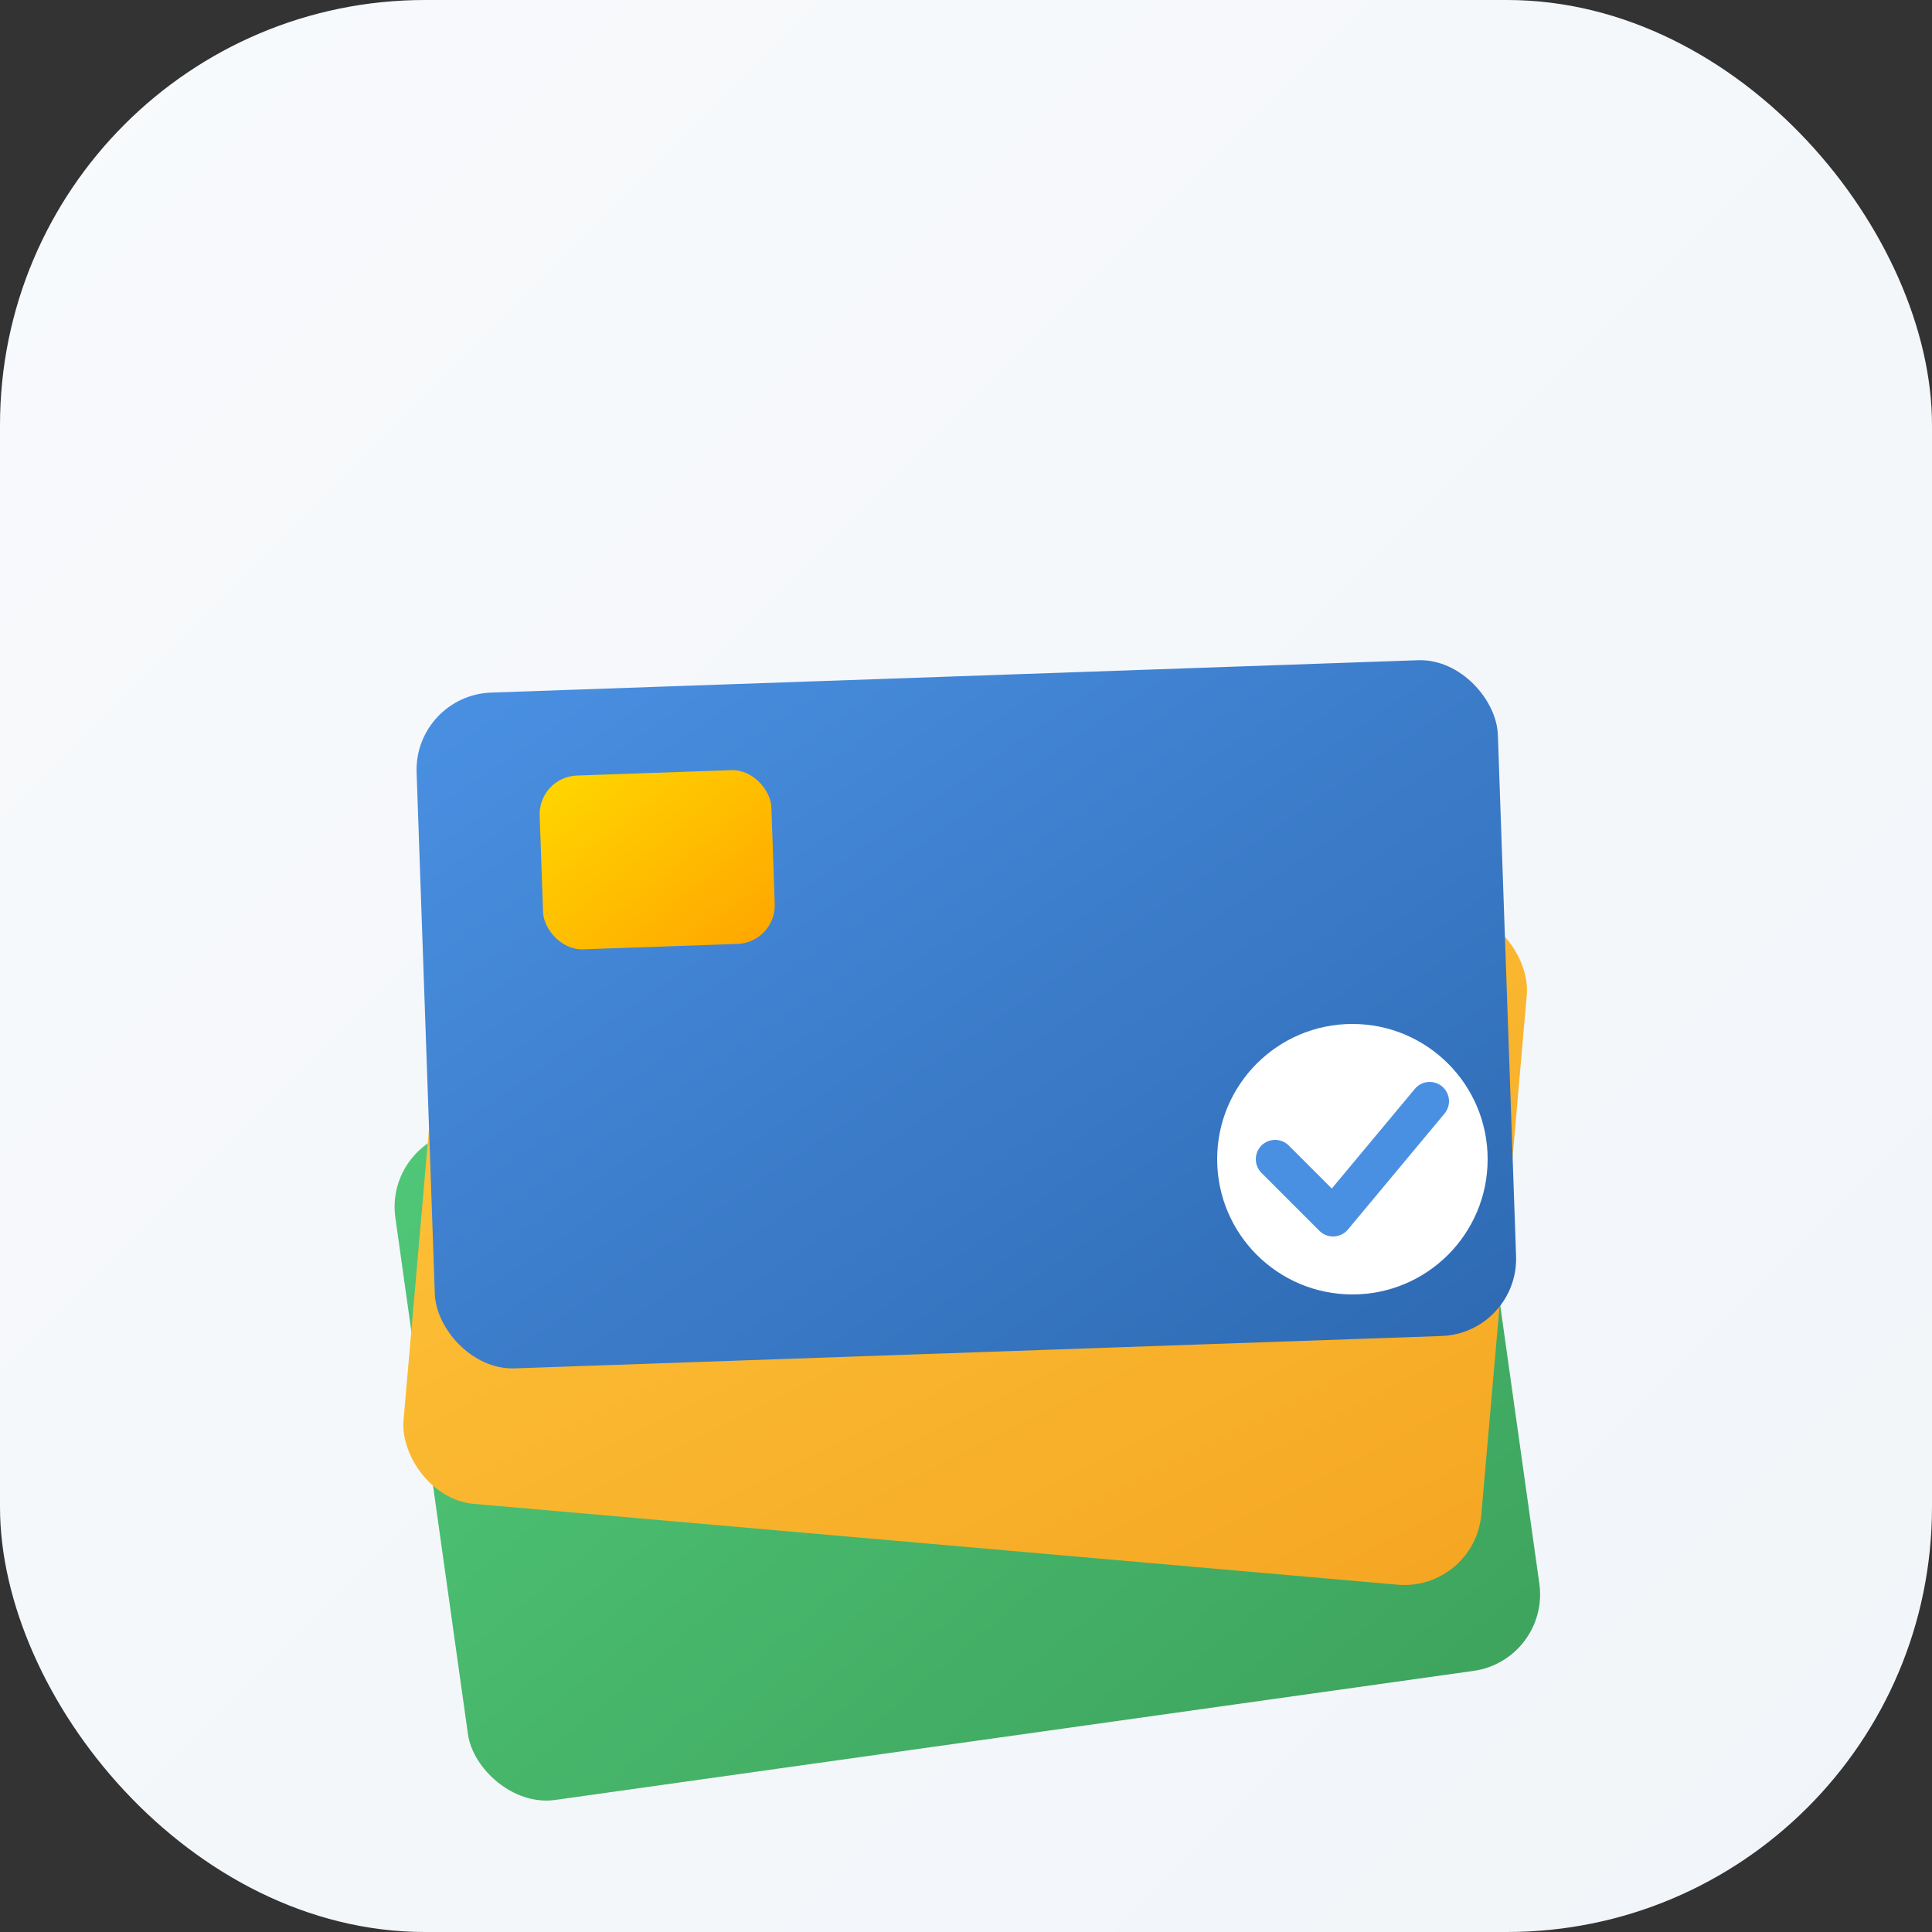 <svg xmlns="http://www.w3.org/2000/svg" viewBox="0 0 100 100">
  <rect x="0" y="0" width="100" height="100" fill="#333333" stroke="none"/>
  <defs>
    <linearGradient id="bgGrad" x1="0%" y1="0%" x2="100%" y2="100%">
      <stop offset="0%" style="stop-color:#f8fafc"/>
      <stop offset="100%" style="stop-color:#f1f5f9"/>
    </linearGradient>
    <linearGradient id="blueGrad" x1="0%" y1="0%" x2="100%" y2="100%">
      <stop offset="0%" style="stop-color:#4A90E2"/>
      <stop offset="100%" style="stop-color:#2E6AB3"/>
    </linearGradient>
    <linearGradient id="yellowGrad" x1="0%" y1="0%" x2="100%" y2="100%">
      <stop offset="0%" style="stop-color:#FFC83C"/>
      <stop offset="100%" style="stop-color:#F5A623"/>
    </linearGradient>
    <linearGradient id="greenGrad" x1="0%" y1="0%" x2="100%" y2="100%">
      <stop offset="0%" style="stop-color:#50C878"/>
      <stop offset="100%" style="stop-color:#3DA35D"/>
    </linearGradient>
    <linearGradient id="chipGrad" x1="0%" y1="0%" x2="100%" y2="100%">
      <stop offset="0%" style="stop-color:#FFD700"/>
      <stop offset="100%" style="stop-color:#FFA500"/>
    </linearGradient>
  </defs>

  <!-- Background -->
  <rect width="100" height="100" rx="22" fill="url(#bgGrad)"/>

  <!-- Green Card (bottom) -->
  <rect x="22" y="55" width="56" height="35" rx="4" fill="url(#greenGrad)" transform="rotate(-8 50 72)"/>

  <!-- Yellow Card (middle) -->
  <rect x="22" y="45" width="56" height="35" rx="4" fill="url(#yellowGrad)" transform="rotate(5 50 62)"/>

  <!-- Blue Card (top) -->
  <rect x="22" y="35" width="56" height="35" rx="4" fill="url(#blueGrad)" transform="rotate(-2 50 52)"/>

  <!-- Chip on blue card -->
  <rect x="28" y="40" width="12" height="9" rx="2" fill="url(#chipGrad)" transform="rotate(-2 34 44)"/>

  <!-- Checkmark circle -->
  <circle cx="70" cy="60" r="7" fill="white"/>
  <path d="M66 60 L69 63 L74 57" stroke="#4A90E2" stroke-width="2" fill="none" stroke-linecap="round" stroke-linejoin="round"/>
</svg>
